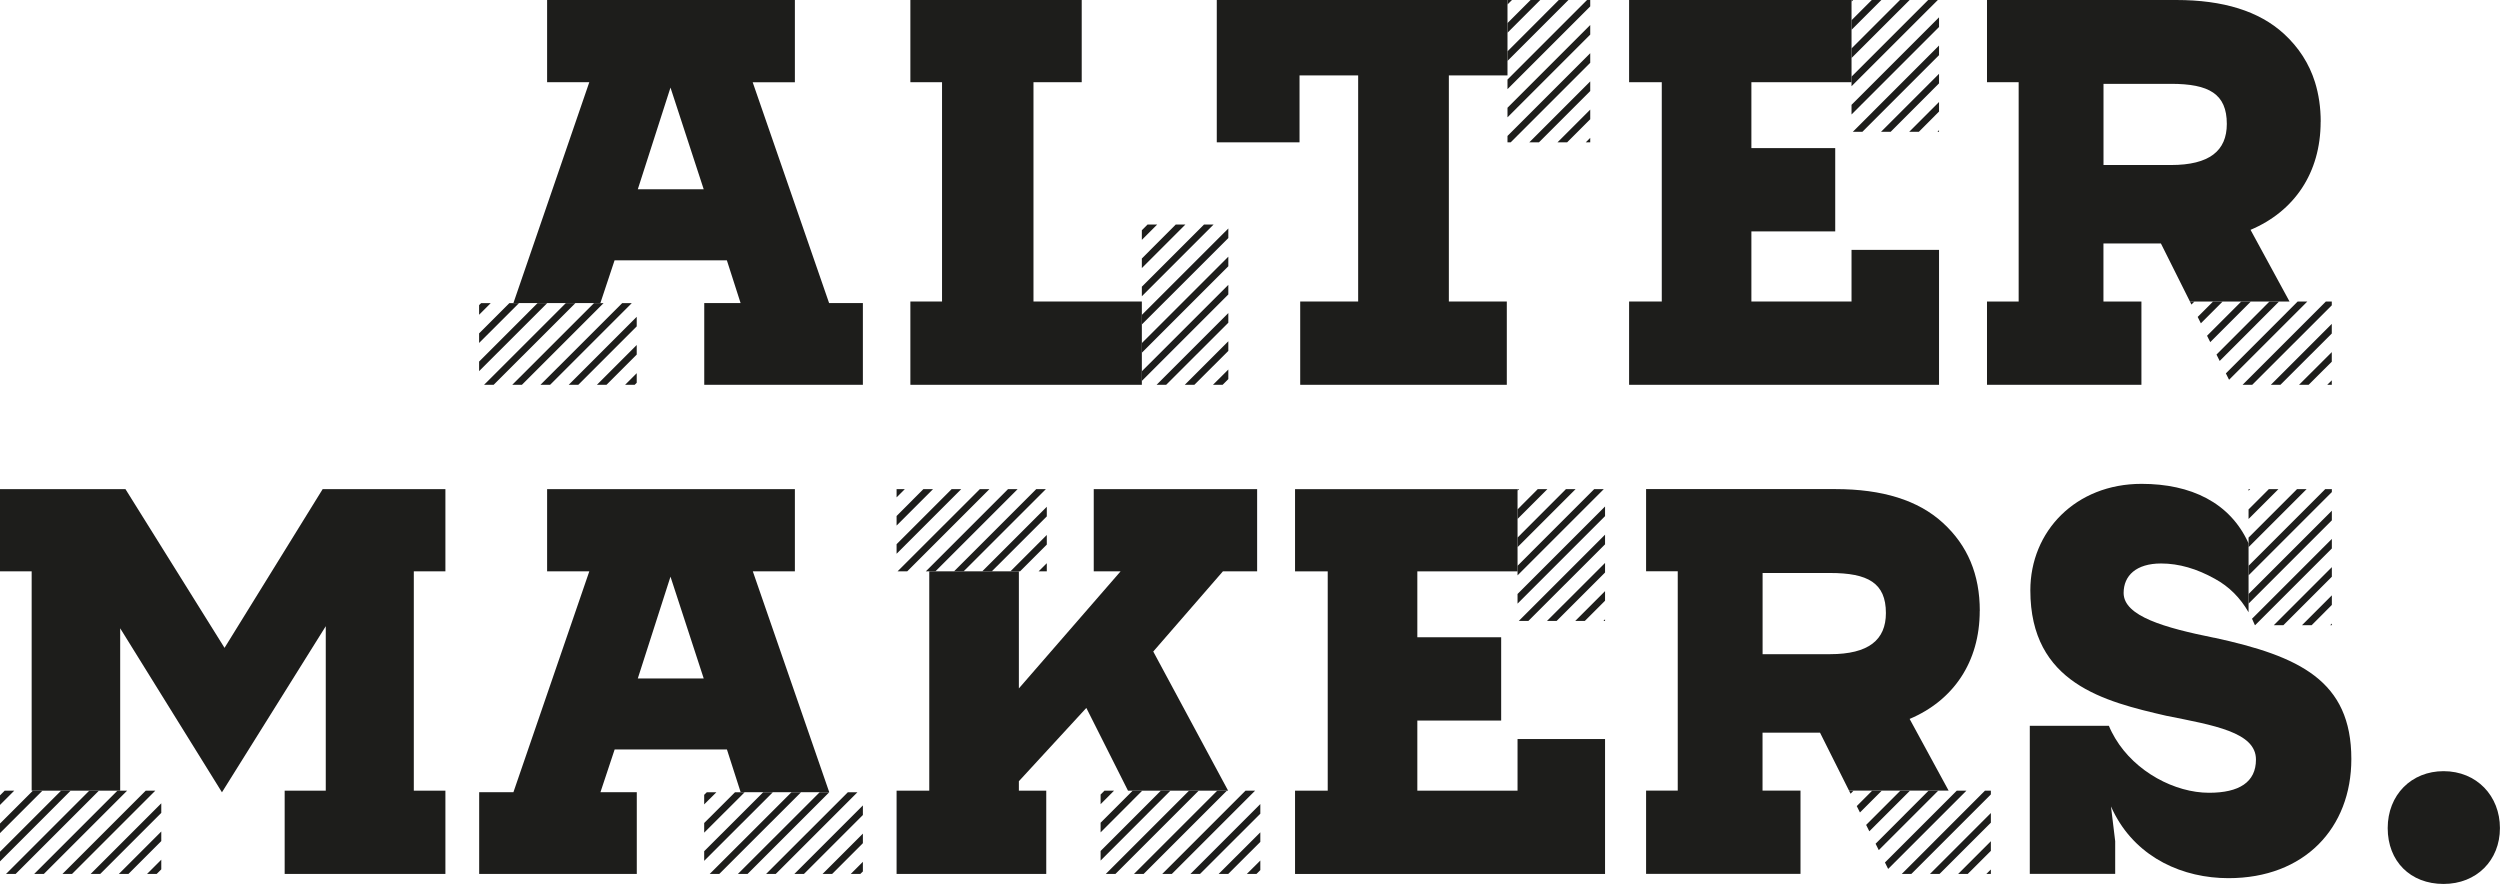 <?xml version="1.0" encoding="UTF-8"?>
<svg id="Layer_2" data-name="Layer 2" xmlns="http://www.w3.org/2000/svg" viewBox="0 0 367.98 130.12">
  <defs>
    <style>
      .cls-1 {
        fill: #1d1d1b;
      }
    </style>
  </defs>
  <g id="Calque_1" data-name="Calque 1">
    <path class="cls-1" d="M359.67,113.51c-4.73,0-8.22,3.49-8.22,8.38s3.34,8.22,8.22,8.22,8.3-3.49,8.3-8.22-3.41-8.38-8.3-8.38Z"/>
    <polygon class="cls-1" points="179.1 0 179.1 20.95 191.28 20.95 191.28 11.1 199.91 11.1 199.91 44.38 191.38 44.38 191.38 56.64 221.79 56.64 221.79 44.38 213.26 44.38 213.26 11.1 221.89 11.1 221.89 11.03 221.89 0 179.1 0"/>
    <polygon class="cls-1" points="223.37 108.78 223.37 116.38 208.62 116.38 208.62 106.06 220.96 106.06 220.96 93.8 208.62 93.8 208.62 84.1 223.37 84.1 223.37 72 190.62 72 190.62 84.1 195.43 84.1 195.43 116.38 190.62 116.38 190.62 128.64 236.25 128.64 236.25 108.78 223.37 108.78"/>
    <polygon class="cls-1" points="152.23 44.38 152.12 44.38 152.12 12.1 152.23 12.1 159.22 12.1 159.22 0 134 0 134 12.1 138.66 12.1 138.66 44.38 134 44.38 134 56.64 168.07 56.64 168.07 44.38 152.23 44.38"/>
    <path class="cls-1" d="M341.59,17.92c0-2.11-.29-4.04-.84-5.82-.86-2.74-2.38-5.11-4.59-7.14C332.51,1.63,327.23,0,320.33,0h-27.86v12.1h4.66v32.28h-4.66v12.26h22.73v-12.26h-5.59v-8.54h8.46l4.27,8.54h14.66l-5.74-10.55c6.44-2.72,10.32-8.38,10.32-15.91ZM319.55,24.29h-9.93v-11.95h9.93c5.59,0,8.22,1.47,8.22,5.9,0,3.96-2.56,6.05-8.22,6.05Z"/>
    <polygon class="cls-1" points="272.53 36.78 272.53 44.38 257.79 44.38 257.79 34.06 270.13 34.06 270.13 21.8 257.79 21.8 257.79 12.1 272.53 12.1 272.53 0 239.79 0 239.79 12.1 244.6 12.1 244.6 44.38 239.79 44.38 239.79 56.64 285.41 56.64 285.41 44.38 285.41 36.78 272.53 36.78"/>
    <path class="cls-1" d="M122.04,44.62l-11.25-32.51h6.21V0h-36.47v12.1h6.21l-11.17,32.51h12.8l2.09-6.29h16.53l2.02,6.29h-5.35v12.03h23.35v-12.03h-4.97ZM93.88,27.86l4.81-14.97,4.89,14.97h-9.7Z"/>
    <polygon class="cls-1" points="65.56 84.1 65.56 72 47.49 72 33.05 95.36 18.47 72 0 72 0 84.1 4.66 84.1 4.66 116.38 17.69 116.38 17.69 92.48 32.67 116.62 47.95 92.17 47.95 116.38 41.9 116.38 41.9 128.64 65.56 128.64 65.56 116.38 60.91 116.38 60.91 84.1 65.56 84.1"/>
    <path class="cls-1" d="M110.79,84.1h6.21v-12.1h-36.47v12.1h6.21l-11.17,32.51h-5.04v12.03h23.2v-12.03h-5.35l2.09-6.29h16.53l2.02,6.29h13.04l-11.25-32.51ZM93.88,99.86l4.81-14.98,4.89,14.98h-9.7Z"/>
    <polygon class="cls-1" points="185.04 84.1 185.04 72 160.99 72 160.99 84.1 164.94 84.1 149.97 101.33 149.97 84.1 136.78 84.1 136.78 116.38 131.97 116.38 131.97 128.64 154 128.64 154 116.38 149.97 116.38 149.97 114.99 159.9 104.2 166.03 116.38 180.77 116.38 169.75 95.9 180 84.1 185.04 84.1"/>
    <path class="cls-1" d="M291.41,89.92c0-5.35-1.78-9.62-5.43-12.96-3.65-3.34-8.92-4.97-15.83-4.97h-27.86v12.1h4.66v32.28h-4.66v12.26h22.73v-12.26h-5.59v-8.53h8.46l4.27,8.53h14.66l-5.74-10.55c6.44-2.72,10.32-8.38,10.32-15.91ZM269.37,96.29h-9.93v-11.95h9.93c5.59,0,8.22,1.47,8.22,5.9,0,3.96-2.56,6.05-8.22,6.05Z"/>
    <path class="cls-1" d="M325.93,93.88c-7.29-1.47-13.35-3.18-13.35-6.6,0-2.56,1.86-4.34,5.51-4.34,2.64,0,5.28.78,7.91,2.25,2.12,1.15,3.76,2.82,4.97,4.93v-10.14c-2.71-6.02-8.51-8.76-15.75-8.76-9.7,0-16.37,6.98-16.37,15.67,0,13.73,10.94,16.37,20.02,18.47,6.98,1.4,13.19,2.41,13.19,6.44,0,3.34-2.48,4.89-6.91,4.89-5,0-10.85-3.05-13.81-8.02-.35-.59-.67-1.2-.93-1.84h-11.64v21.8h12.57v-4.81l-.62-5.12c.19.44.4.86.62,1.27,3.41,6.34,9.98,9.29,16.68,9.29,11.17,0,18.08-7.37,18.08-17.54,0-11.56-7.68-15.13-20.17-17.85Z"/>
    <g>
      <polygon class="cls-1" points="221.89 0 221.89 .66 222.55 0 221.89 0"/>
      <polygon class="cls-1" points="225.29 0 221.89 3.4 221.89 4.82 226.71 0 225.29 0"/>
      <polygon class="cls-1" points="229.44 0 221.89 7.56 221.89 8.97 230.86 0 229.44 0"/>
      <polygon class="cls-1" points="221.89 13.12 234.07 .94 234.07 0 233.6 0 221.89 11.71 221.89 13.12"/>
      <polygon class="cls-1" points="221.89 17.27 234.07 5.09 234.07 3.68 221.89 15.86 221.89 17.27"/>
      <polygon class="cls-1" points="221.89 20.95 222.36 20.95 234.07 9.24 234.07 7.83 221.89 20.01 221.89 20.95"/>
      <polygon class="cls-1" points="226.52 20.95 234.07 13.4 234.07 11.98 225.1 20.95 226.52 20.95"/>
      <polygon class="cls-1" points="230.67 20.95 234.07 17.55 234.07 16.13 229.25 20.95 230.67 20.95"/>
      <polygon class="cls-1" points="234.07 20.95 234.07 20.29 233.41 20.95 234.07 20.95"/>
      <polygon class="cls-1" points="223.37 72 223.37 72.24 223.6 72 223.37 72"/>
      <polygon class="cls-1" points="226.34 72 223.37 74.98 223.37 76.39 227.76 72 226.34 72"/>
      <polygon class="cls-1" points="230.49 72 223.37 79.13 223.37 80.54 231.91 72 230.49 72"/>
      <polygon class="cls-1" points="234.65 72 223.37 83.28 223.37 84.1 223.37 84.69 236.06 72 234.65 72"/>
      <polygon class="cls-1" points="236.25 74.55 223.37 87.43 223.37 88.85 236.25 75.97 236.25 74.55"/>
      <polygon class="cls-1" points="236.25 80.12 236.25 78.7 223.55 91.4 224.96 91.4 236.25 80.12"/>
      <polygon class="cls-1" points="229.12 91.4 236.25 84.27 236.25 82.86 227.7 91.4 229.12 91.4"/>
      <polygon class="cls-1" points="233.27 91.4 236.25 88.42 236.25 87.01 231.86 91.4 233.27 91.4"/>
      <polygon class="cls-1" points="236.25 91.4 236.25 91.16 236.01 91.4 236.25 91.4"/>
      <polygon class="cls-1" points="168.91 33.05 168.07 33.89 168.07 35.31 170.33 33.05 168.91 33.05"/>
      <polygon class="cls-1" points="173.06 33.05 168.07 38.05 168.07 39.46 174.48 33.05 173.06 33.05"/>
      <polygon class="cls-1" points="168.07 42.2 168.07 43.61 178.63 33.05 177.22 33.05 168.07 42.2"/>
      <polygon class="cls-1" points="168.07 47.76 180.8 35.04 180.8 33.63 168.07 46.35 168.07 47.76"/>
      <polygon class="cls-1" points="168.07 51.92 180.8 39.19 180.8 37.78 168.07 50.5 168.07 51.92"/>
      <polygon class="cls-1" points="168.07 56.07 180.8 43.34 180.8 41.93 168.07 54.65 168.07 56.07"/>
      <polygon class="cls-1" points="171.65 56.64 180.8 47.5 180.8 46.08 170.24 56.64 171.65 56.64"/>
      <polygon class="cls-1" points="175.8 56.64 180.8 51.65 180.8 50.23 174.39 56.64 175.8 56.64"/>
      <polygon class="cls-1" points="179.96 56.64 180.8 55.8 180.8 54.39 178.54 56.64 179.96 56.64"/>
      <polygon class="cls-1" points="322.34 44.38 322.56 44.83 323.01 44.38 322.34 44.38"/>
      <polygon class="cls-1" points="325.75 44.38 323.48 46.65 323.95 47.59 327.16 44.38 325.75 44.38"/>
      <polygon class="cls-1" points="329.9 44.38 324.86 49.42 325.33 50.36 331.31 44.38 329.9 44.38"/>
      <polygon class="cls-1" points="326.25 52.19 326.72 53.13 335.46 44.38 334.05 44.38 326.25 52.19"/>
      <polygon class="cls-1" points="328.1 55.9 339.62 44.38 338.2 44.38 327.63 54.96 328.1 55.9"/>
      <polygon class="cls-1" points="331.51 56.64 343.22 44.94 343.22 44.38 342.35 44.38 330.09 56.64 331.51 56.64"/>
      <polygon class="cls-1" points="335.66 56.64 343.22 49.09 343.22 47.67 334.25 56.64 335.66 56.64"/>
      <polygon class="cls-1" points="339.81 56.64 343.22 53.24 343.22 51.83 338.4 56.64 339.81 56.64"/>
      <polygon class="cls-1" points="343.22 56.64 343.22 55.98 342.55 56.64 343.22 56.64"/>
      <polygon class="cls-1" points="272.53 0 272.53 .24 272.77 0 272.53 0"/>
      <polygon class="cls-1" points="275.51 0 272.53 2.98 272.53 4.39 276.92 0 275.51 0"/>
      <polygon class="cls-1" points="279.66 0 272.53 7.13 272.53 8.54 281.08 0 279.66 0"/>
      <polygon class="cls-1" points="272.53 11.28 272.53 12.1 272.53 12.69 285.23 0 283.81 0 272.53 11.28"/>
      <polygon class="cls-1" points="272.53 16.85 285.41 3.97 285.41 2.55 272.53 15.43 272.53 16.85"/>
      <polygon class="cls-1" points="274.13 19.4 285.41 8.12 285.41 6.7 272.72 19.4 274.13 19.4"/>
      <polygon class="cls-1" points="278.29 19.4 285.41 12.27 285.41 10.86 276.87 19.4 278.29 19.4"/>
      <polygon class="cls-1" points="282.44 19.4 285.41 16.42 285.41 15.01 281.02 19.4 282.44 19.4"/>
      <polygon class="cls-1" points="285.41 19.4 285.41 19.16 285.18 19.4 285.41 19.4"/>
      <polygon class="cls-1" points="70.82 44.62 70.52 44.91 70.52 46.33 72.23 44.62 70.82 44.62"/>
      <polygon class="cls-1" points="75.57 44.62 74.97 44.62 70.52 49.07 70.52 50.48 76.39 44.62 75.57 44.62"/>
      <polygon class="cls-1" points="79.12 44.62 70.52 53.22 70.52 54.63 80.54 44.62 79.12 44.62"/>
      <polygon class="cls-1" points="84.69 44.62 83.28 44.62 71.25 56.64 72.66 56.64 84.69 44.62"/>
      <polygon class="cls-1" points="76.82 56.64 88.84 44.62 88.37 44.62 87.43 44.62 75.4 56.64 76.82 56.64"/>
      <polygon class="cls-1" points="80.97 56.64 92.99 44.62 91.58 44.62 79.55 56.64 80.97 56.64"/>
      <polygon class="cls-1" points="85.12 56.64 93.72 48.04 93.72 46.63 83.71 56.64 85.12 56.64"/>
      <polygon class="cls-1" points="89.27 56.64 93.72 52.19 93.72 50.78 87.86 56.64 89.27 56.64"/>
      <polygon class="cls-1" points="93.42 56.64 93.72 56.34 93.72 54.93 92.01 56.64 93.42 56.64"/>
      <polygon class="cls-1" points=".69 116.38 0 117.07 0 118.48 2.1 116.38 .69 116.38"/>
      <polygon class="cls-1" points="4.84 116.38 0 121.22 0 122.63 6.25 116.38 4.84 116.38"/>
      <polygon class="cls-1" points="8.99 116.38 0 125.37 0 126.79 10.4 116.38 8.99 116.38"/>
      <polygon class="cls-1" points="14.56 116.38 13.14 116.38 .88 128.64 2.3 128.64 14.56 116.38"/>
      <polygon class="cls-1" points="6.45 128.64 18.71 116.38 17.69 116.38 17.29 116.38 5.03 128.64 6.45 128.64"/>
      <polygon class="cls-1" points="10.6 128.64 22.86 116.38 21.45 116.38 9.19 128.64 10.6 128.64"/>
      <polygon class="cls-1" points="14.75 128.64 23.74 119.65 23.74 118.24 13.34 128.64 14.75 128.64"/>
      <polygon class="cls-1" points="18.9 128.64 23.74 123.8 23.74 122.39 17.49 128.64 18.9 128.64"/>
      <polygon class="cls-1" points="23.06 128.64 23.74 127.96 23.74 126.54 21.64 128.64 23.06 128.64"/>
      <polygon class="cls-1" points="104.03 116.62 103.65 116.99 103.65 118.4 105.44 116.62 104.03 116.62"/>
      <polygon class="cls-1" points="109.01 116.62 108.18 116.62 103.65 121.14 103.65 122.56 109.6 116.62 109.01 116.62"/>
      <polygon class="cls-1" points="112.33 116.62 103.65 125.29 103.65 126.71 113.75 116.62 112.33 116.62"/>
      <polygon class="cls-1" points="117.9 116.62 116.49 116.62 104.46 128.64 105.87 128.64 117.9 116.62"/>
      <polygon class="cls-1" points="110.03 128.64 122.05 116.62 122.04 116.62 120.64 116.62 108.61 128.64 110.03 128.64"/>
      <polygon class="cls-1" points="114.18 128.64 126.2 116.62 124.79 116.62 112.76 128.64 114.18 128.64"/>
      <polygon class="cls-1" points="118.33 128.64 127.01 119.96 127.01 118.55 116.92 128.64 118.33 128.64"/>
      <polygon class="cls-1" points="122.48 128.64 127.01 124.11 127.01 122.7 121.07 128.64 122.48 128.64"/>
      <polygon class="cls-1" points="126.63 128.64 127.01 128.27 127.01 126.85 125.22 128.64 126.63 128.64"/>
      <polygon class="cls-1" points="131.97 72 131.97 73.21 133.18 72 131.97 72"/>
      <polygon class="cls-1" points="135.91 72 131.97 75.95 131.97 77.36 137.33 72 135.91 72"/>
      <polygon class="cls-1" points="140.07 72 131.97 80.1 131.97 81.51 141.48 72 140.07 72"/>
      <polygon class="cls-1" points="144.22 72 132.11 84.1 133.53 84.1 145.63 72 144.22 72"/>
      <polygon class="cls-1" points="136.78 84.1 137.68 84.1 149.78 72 148.37 72 136.27 84.1 136.78 84.1"/>
      <polygon class="cls-1" points="141.83 84.1 153.94 72 152.52 72 140.42 84.1 141.83 84.1"/>
      <polygon class="cls-1" points="145.98 84.1 154.08 76.01 154.08 74.59 144.57 84.1 145.98 84.1"/>
      <polygon class="cls-1" points="149.97 84.1 150.14 84.1 154.08 80.16 154.08 78.74 148.72 84.1 149.97 84.1"/>
      <polygon class="cls-1" points="154.08 84.1 154.08 82.9 152.87 84.1 154.08 84.1"/>
      <polygon class="cls-1" points="162.57 116.38 162 116.95 162 118.37 163.98 116.38 162.57 116.38"/>
      <polygon class="cls-1" points="166.72 116.38 162 121.1 162 122.52 168.13 116.38 166.72 116.38"/>
      <polygon class="cls-1" points="170.87 116.38 162 125.26 162 126.67 172.28 116.38 170.87 116.38"/>
      <polygon class="cls-1" points="176.44 116.38 175.02 116.38 162.76 128.64 164.18 128.64 176.44 116.38"/>
      <polygon class="cls-1" points="168.33 128.64 180.59 116.38 179.17 116.38 166.91 128.64 168.33 128.64"/>
      <polygon class="cls-1" points="172.48 128.64 184.74 116.38 183.33 116.38 171.07 128.64 172.48 128.64"/>
      <polygon class="cls-1" points="176.63 128.64 185.51 119.77 185.51 118.35 175.22 128.64 176.63 128.64"/>
      <polygon class="cls-1" points="180.78 128.64 185.51 123.92 185.51 122.51 179.37 128.64 180.78 128.64"/>
      <polygon class="cls-1" points="184.94 128.64 185.51 128.07 185.51 126.66 183.52 128.64 184.94 128.64"/>
      <polygon class="cls-1" points="272.16 116.38 272.39 116.83 272.83 116.38 272.16 116.38"/>
      <polygon class="cls-1" points="275.57 116.38 273.3 118.65 273.77 119.59 276.98 116.38 275.57 116.38"/>
      <polygon class="cls-1" points="279.72 116.38 274.68 121.42 275.15 122.36 281.13 116.38 279.72 116.38"/>
      <polygon class="cls-1" points="283.87 116.38 276.07 124.19 276.54 125.13 285.29 116.38 283.87 116.38"/>
      <polygon class="cls-1" points="288.02 116.38 277.45 126.95 277.92 127.9 289.44 116.38 288.02 116.38"/>
      <polygon class="cls-1" points="293.04 116.93 293.04 116.38 292.17 116.38 279.92 128.64 281.33 128.64 293.04 116.93"/>
      <polygon class="cls-1" points="285.48 128.64 293.04 121.09 293.04 119.67 284.07 128.64 285.48 128.64"/>
      <polygon class="cls-1" points="289.63 128.64 293.04 125.24 293.04 123.82 288.22 128.64 289.63 128.64"/>
      <polygon class="cls-1" points="293.04 128.64 293.04 127.98 292.37 128.64 293.04 128.64"/>
      <polygon class="cls-1" points="330.97 72 330.97 72.24 331.21 72 330.97 72"/>
      <polygon class="cls-1" points="333.95 72 330.97 74.98 330.97 76.39 335.36 72 333.95 72"/>
      <polygon class="cls-1" points="338.1 72 330.97 79.13 330.97 80.54 339.51 72 338.1 72"/>
      <polygon class="cls-1" points="343.23 72 342.25 72 330.97 83.28 330.97 84.69 343.23 72.43 343.23 72"/>
      <polygon class="cls-1" points="343.23 75.17 330.97 87.43 330.97 88.85 343.23 76.59 343.23 75.17"/>
      <path class="cls-1" d="M343.23,79.32l-11.75,11.75c.15.31.29.62.42.94h.05l11.28-11.28v-1.41Z"/>
      <polygon class="cls-1" points="336.1 92.02 343.23 84.89 343.23 83.48 334.69 92.02 336.1 92.02"/>
      <polygon class="cls-1" points="340.26 92.02 343.23 89.04 343.23 87.63 338.84 92.02 340.26 92.02"/>
      <polygon class="cls-1" points="343.23 92.02 343.23 91.78 342.99 92.02 343.23 92.02"/>
    </g>
  </g>
</svg>